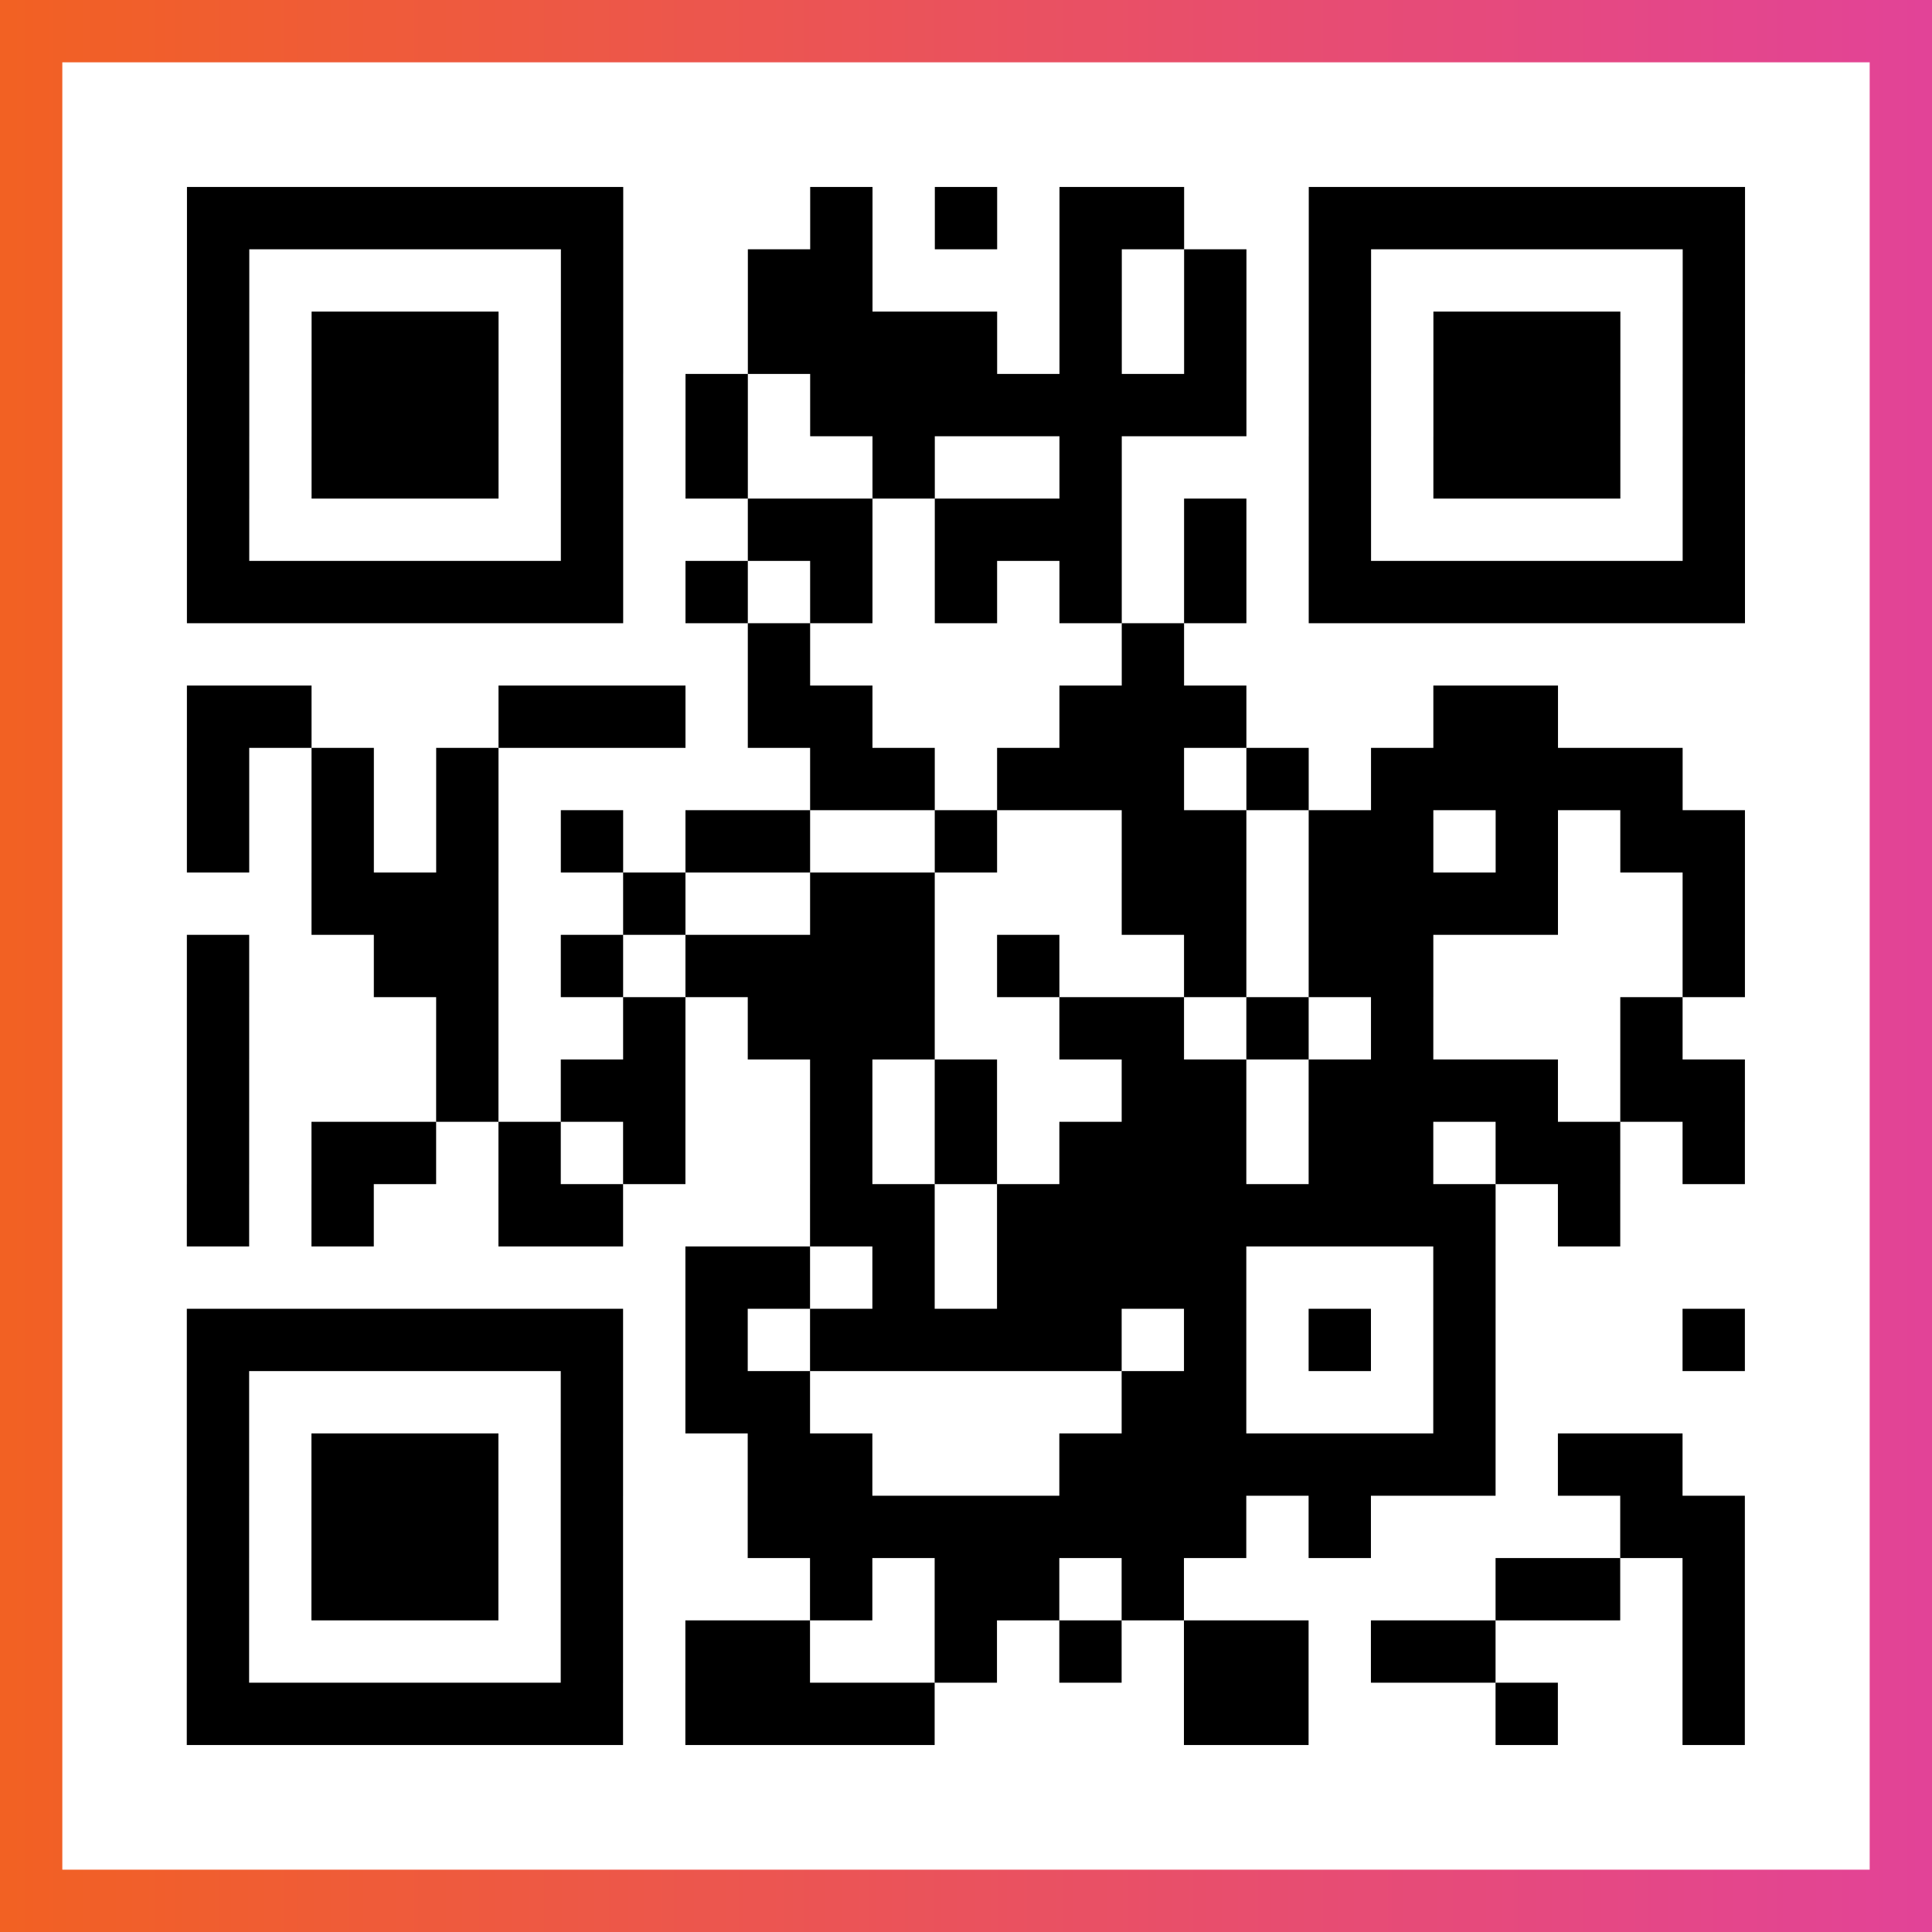 <?xml version="1.0" encoding="UTF-8"?>

<svg xmlns="http://www.w3.org/2000/svg" viewBox="-1 -1 31 31" width="93" height="93">
    <rect x="-1" y="-1" width="31" height="31" fill="#333333" stroke="none"/>
    <defs>
      <linearGradient id="primary">
        <stop class="start" offset="0%" stop-color="#f26122"/>
        <stop class="stop" offset="100%" stop-color="#e24398"/>
      </linearGradient>
    </defs>
    <rect x="-1" y="-1" width="31" height="31" fill="url(#primary)"/>
    <rect x="0" y="0" width="29" height="29" fill="#fff"/>
    <path stroke="#000" d="M2 2.5h7m3 0h1m1 0h1m1 0h2m2 0h7m-25 1h1m5 0h1m2 0h2m3 0h1m1 0h1m1 0h1m5 0h1m-25 1h1m1 0h3m1 0h1m2 0h4m1 0h1m1 0h1m1 0h1m1 0h3m1 0h1m-25 1h1m1 0h3m1 0h1m1 0h1m1 0h7m1 0h1m1 0h3m1 0h1m-25 1h1m1 0h3m1 0h1m1 0h1m2 0h1m2 0h1m3 0h1m1 0h3m1 0h1m-25 1h1m5 0h1m2 0h2m1 0h3m1 0h1m1 0h1m5 0h1m-25 1h7m1 0h1m1 0h1m1 0h1m1 0h1m1 0h1m1 0h7m-16 1h1m5 0h1m-16 1h2m3 0h3m1 0h2m3 0h3m3 0h2m-22 1h1m1 0h1m1 0h1m5 0h2m1 0h3m1 0h1m1 0h5m-24 1h1m1 0h1m1 0h1m1 0h1m1 0h2m2 0h1m2 0h2m1 0h2m1 0h1m1 0h2m-23 1h3m2 0h1m2 0h2m3 0h2m1 0h4m2 0h1m-25 1h1m2 0h2m1 0h1m1 0h4m1 0h1m2 0h1m1 0h2m4 0h1m-25 1h1m3 0h1m2 0h1m1 0h3m2 0h2m1 0h1m1 0h1m3 0h1m-24 1h1m3 0h1m1 0h2m2 0h1m1 0h1m2 0h2m1 0h4m1 0h2m-25 1h1m1 0h2m1 0h1m1 0h1m2 0h1m1 0h1m1 0h3m1 0h2m1 0h2m1 0h1m-25 1h1m1 0h1m2 0h2m3 0h2m1 0h8m1 0h1m-15 1h2m1 0h1m1 0h4m3 0h1m-21 1h7m1 0h1m1 0h5m1 0h1m1 0h1m1 0h1m3 0h1m-25 1h1m5 0h1m1 0h2m5 0h2m3 0h1m-21 1h1m1 0h3m1 0h1m2 0h2m3 0h7m1 0h2m-24 1h1m1 0h3m1 0h1m2 0h8m1 0h1m4 0h2m-25 1h1m1 0h3m1 0h1m3 0h1m1 0h2m1 0h1m5 0h2m1 0h1m-25 1h1m5 0h1m1 0h2m2 0h1m1 0h1m1 0h2m1 0h2m3 0h1m-25 1h7m1 0h4m4 0h2m3 0h1m2 0h1" />
</svg>
